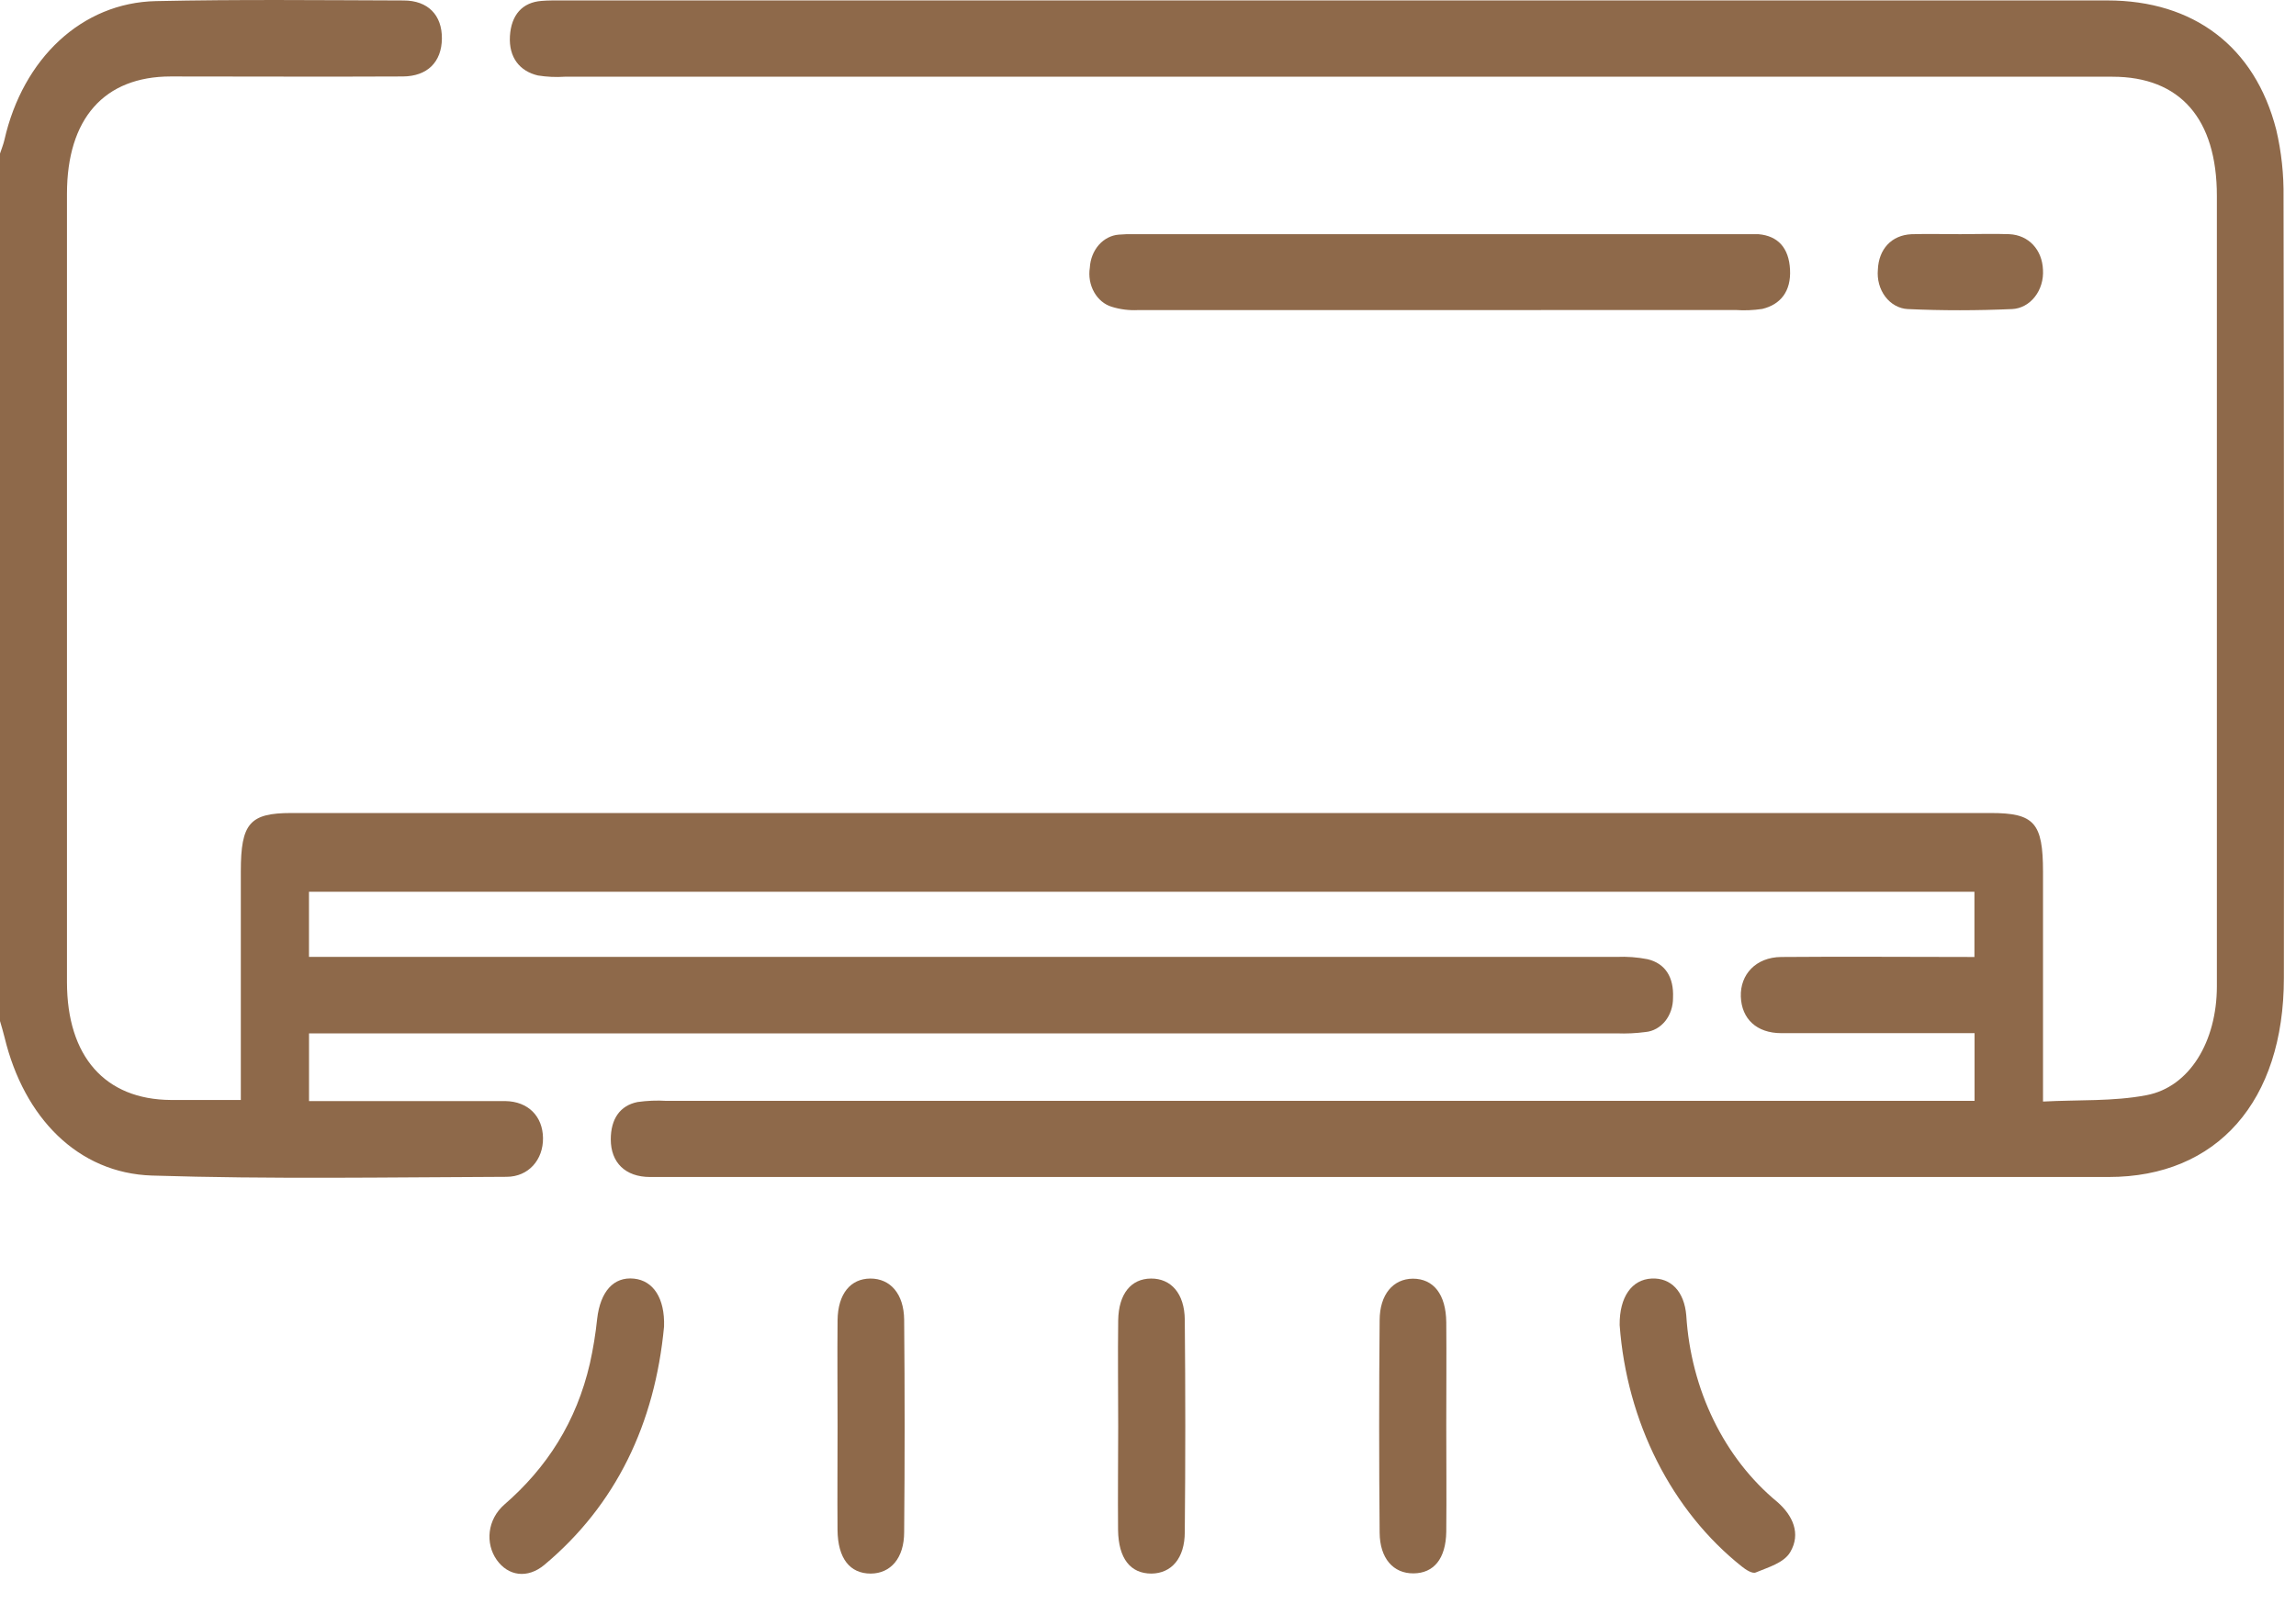 <svg xmlns="http://www.w3.org/2000/svg" width="54" height="38" viewBox="0 0 54 38" fill="none"><g clip-path="url(#clip0_11_91)"><path d="M-0 3.613C0.035 3.505 0.08 3.398 0.105 3.287C0.539 1.375 1.927 0.062 3.668 0.026C5.609 -0.016 7.55 0.005 9.49 0.011C10.07 0.011 10.398 0.359 10.393 0.908C10.387 1.458 10.053 1.796 9.472 1.799C7.65 1.808 5.835 1.799 4.017 1.799C2.45 1.799 1.575 2.791 1.575 4.561C1.575 10.74 1.575 16.921 1.575 23.103C1.575 24.855 2.471 25.869 4.021 25.878C4.542 25.878 5.064 25.878 5.664 25.878L5.664 25.207C5.664 23.639 5.664 22.069 5.664 20.498C5.664 19.37 5.874 19.127 6.852 19.127L46.821 19.127C47.846 19.127 48.05 19.358 48.05 20.514L48.05 25.915C48.891 25.87 49.704 25.915 50.485 25.765C51.498 25.572 52.137 24.503 52.139 23.205C52.139 19.131 52.139 15.057 52.139 10.983C52.139 8.859 52.139 6.735 52.139 4.611C52.139 2.794 51.275 1.805 49.683 1.805L13.281 1.805C13.072 1.819 12.861 1.809 12.653 1.776C12.223 1.676 11.964 1.351 11.993 0.851C12.023 0.351 12.285 0.054 12.74 0.021C12.897 0.008 13.054 0.01 13.211 0.01L49.561 0.01C51.593 0.01 53.034 1.096 53.535 3.051C53.657 3.57 53.715 4.106 53.707 4.644C53.719 10.766 53.722 16.887 53.715 23.008C53.715 25.904 52.147 27.69 49.593 27.69C39.331 27.69 29.068 27.69 18.803 27.69C17.633 27.69 16.461 27.69 15.29 27.69C14.704 27.69 14.365 27.347 14.365 26.805C14.365 26.328 14.579 26.009 14.995 25.926C15.221 25.894 15.448 25.885 15.675 25.899L46.44 25.899L46.44 24.306L45.515 24.306C44.308 24.306 43.101 24.306 41.896 24.306C41.313 24.306 40.961 23.968 40.943 23.447C40.925 22.926 41.296 22.52 41.892 22.514C43.394 22.501 44.897 22.514 46.437 22.514L46.437 20.98L7.267 20.98L7.267 22.512L38.018 22.512C38.262 22.501 38.507 22.519 38.748 22.566C39.168 22.665 39.37 22.993 39.348 23.473C39.35 23.675 39.285 23.871 39.166 24.021C39.046 24.17 38.88 24.263 38.703 24.279C38.478 24.309 38.25 24.32 38.023 24.311L7.268 24.311L7.268 25.904L9.58 25.904C10.349 25.904 11.121 25.904 11.887 25.904C12.423 25.913 12.764 26.262 12.771 26.772C12.778 27.282 12.433 27.685 11.913 27.686C9.134 27.696 6.352 27.744 3.574 27.656C1.836 27.6 0.565 26.3 0.108 24.408C0.077 24.277 0.036 24.15 -0 24.021L-0 3.613Z" fill="#8E694A"></path><path d="M33.898 7.295C31.521 7.295 29.144 7.295 26.767 7.295C26.559 7.306 26.35 7.28 26.149 7.218C25.977 7.167 25.828 7.043 25.732 6.872C25.636 6.701 25.6 6.495 25.632 6.296C25.643 6.094 25.719 5.904 25.844 5.761C25.97 5.619 26.137 5.533 26.314 5.52C26.437 5.509 26.559 5.506 26.682 5.51L41.048 5.51C41.153 5.51 41.258 5.51 41.362 5.51C41.813 5.55 42.074 5.829 42.1 6.342C42.127 6.855 41.875 7.166 41.446 7.268C41.238 7.299 41.029 7.308 40.819 7.293L33.898 7.295Z" fill="#8E694A"></path><path d="M15.618 31.207C15.403 33.495 14.488 35.405 12.803 36.815C12.409 37.144 11.953 37.082 11.682 36.697C11.411 36.311 11.456 35.749 11.867 35.392C12.858 34.532 13.557 33.453 13.874 32.075C13.951 31.73 14.008 31.379 14.045 31.025C14.119 30.388 14.429 30.031 14.911 30.081C15.363 30.128 15.639 30.539 15.618 31.207Z" fill="#8E694A"></path><path d="M38.093 31.174C38.086 30.506 38.383 30.103 38.842 30.079C39.3 30.055 39.614 30.385 39.66 30.949C39.714 31.813 39.933 32.654 40.303 33.411C40.672 34.169 41.184 34.826 41.801 35.335C42.165 35.653 42.361 36.08 42.105 36.515C41.955 36.77 41.583 36.873 41.296 36.993C41.213 37.03 41.06 36.929 40.965 36.853C40.149 36.204 39.469 35.358 38.973 34.377C38.477 33.395 38.176 32.302 38.093 31.174Z" fill="#8E694A"></path><path d="M34.015 33.538C34.015 34.371 34.023 35.204 34.015 36.036C34.005 36.673 33.72 37.012 33.244 37.015C32.767 37.019 32.453 36.66 32.448 36.059C32.433 34.394 32.433 32.729 32.448 31.064C32.448 30.45 32.769 30.085 33.23 30.082C33.713 30.082 34.008 30.449 34.015 31.107C34.022 31.916 34.015 32.73 34.015 33.538Z" fill="#8E694A"></path><path d="M19.699 33.555C19.699 32.722 19.691 31.889 19.699 31.057C19.707 30.439 20.003 30.081 20.471 30.079C20.939 30.078 21.259 30.439 21.265 31.048C21.28 32.713 21.28 34.378 21.265 36.044C21.265 36.66 20.945 37.017 20.48 37.02C19.988 37.02 19.705 36.665 19.698 35.994C19.692 35.182 19.699 34.368 19.699 33.555Z" fill="#8E694A"></path><path d="M26.299 33.557C26.299 32.725 26.288 31.892 26.299 31.059C26.31 30.436 26.603 30.082 27.071 30.079C27.539 30.076 27.859 30.428 27.865 31.046C27.881 32.71 27.881 34.376 27.865 36.042C27.865 36.665 27.548 37.015 27.081 37.02C26.589 37.02 26.306 36.67 26.296 35.996C26.289 35.183 26.298 34.369 26.299 33.557Z" fill="#8E694A"></path><path d="M46.105 5.509C46.487 5.509 46.873 5.495 47.255 5.509C47.715 5.53 48.031 5.877 48.049 6.348C48.056 6.463 48.043 6.579 48.01 6.688C47.977 6.797 47.926 6.897 47.858 6.983C47.791 7.069 47.709 7.139 47.618 7.188C47.526 7.238 47.427 7.266 47.325 7.271C46.507 7.307 45.686 7.309 44.867 7.271C44.766 7.266 44.668 7.237 44.577 7.187C44.486 7.137 44.406 7.066 44.34 6.979C44.274 6.892 44.225 6.79 44.195 6.681C44.165 6.571 44.156 6.456 44.166 6.342C44.186 5.864 44.484 5.531 44.958 5.51C45.334 5.499 45.718 5.509 46.105 5.509Z" fill="#8E694A"></path></g><defs><clipPath id="clip0_11_91"><rect width="53.717" height="37.028" fill="white" transform="translate(-0)"></rect></clipPath></defs></svg>